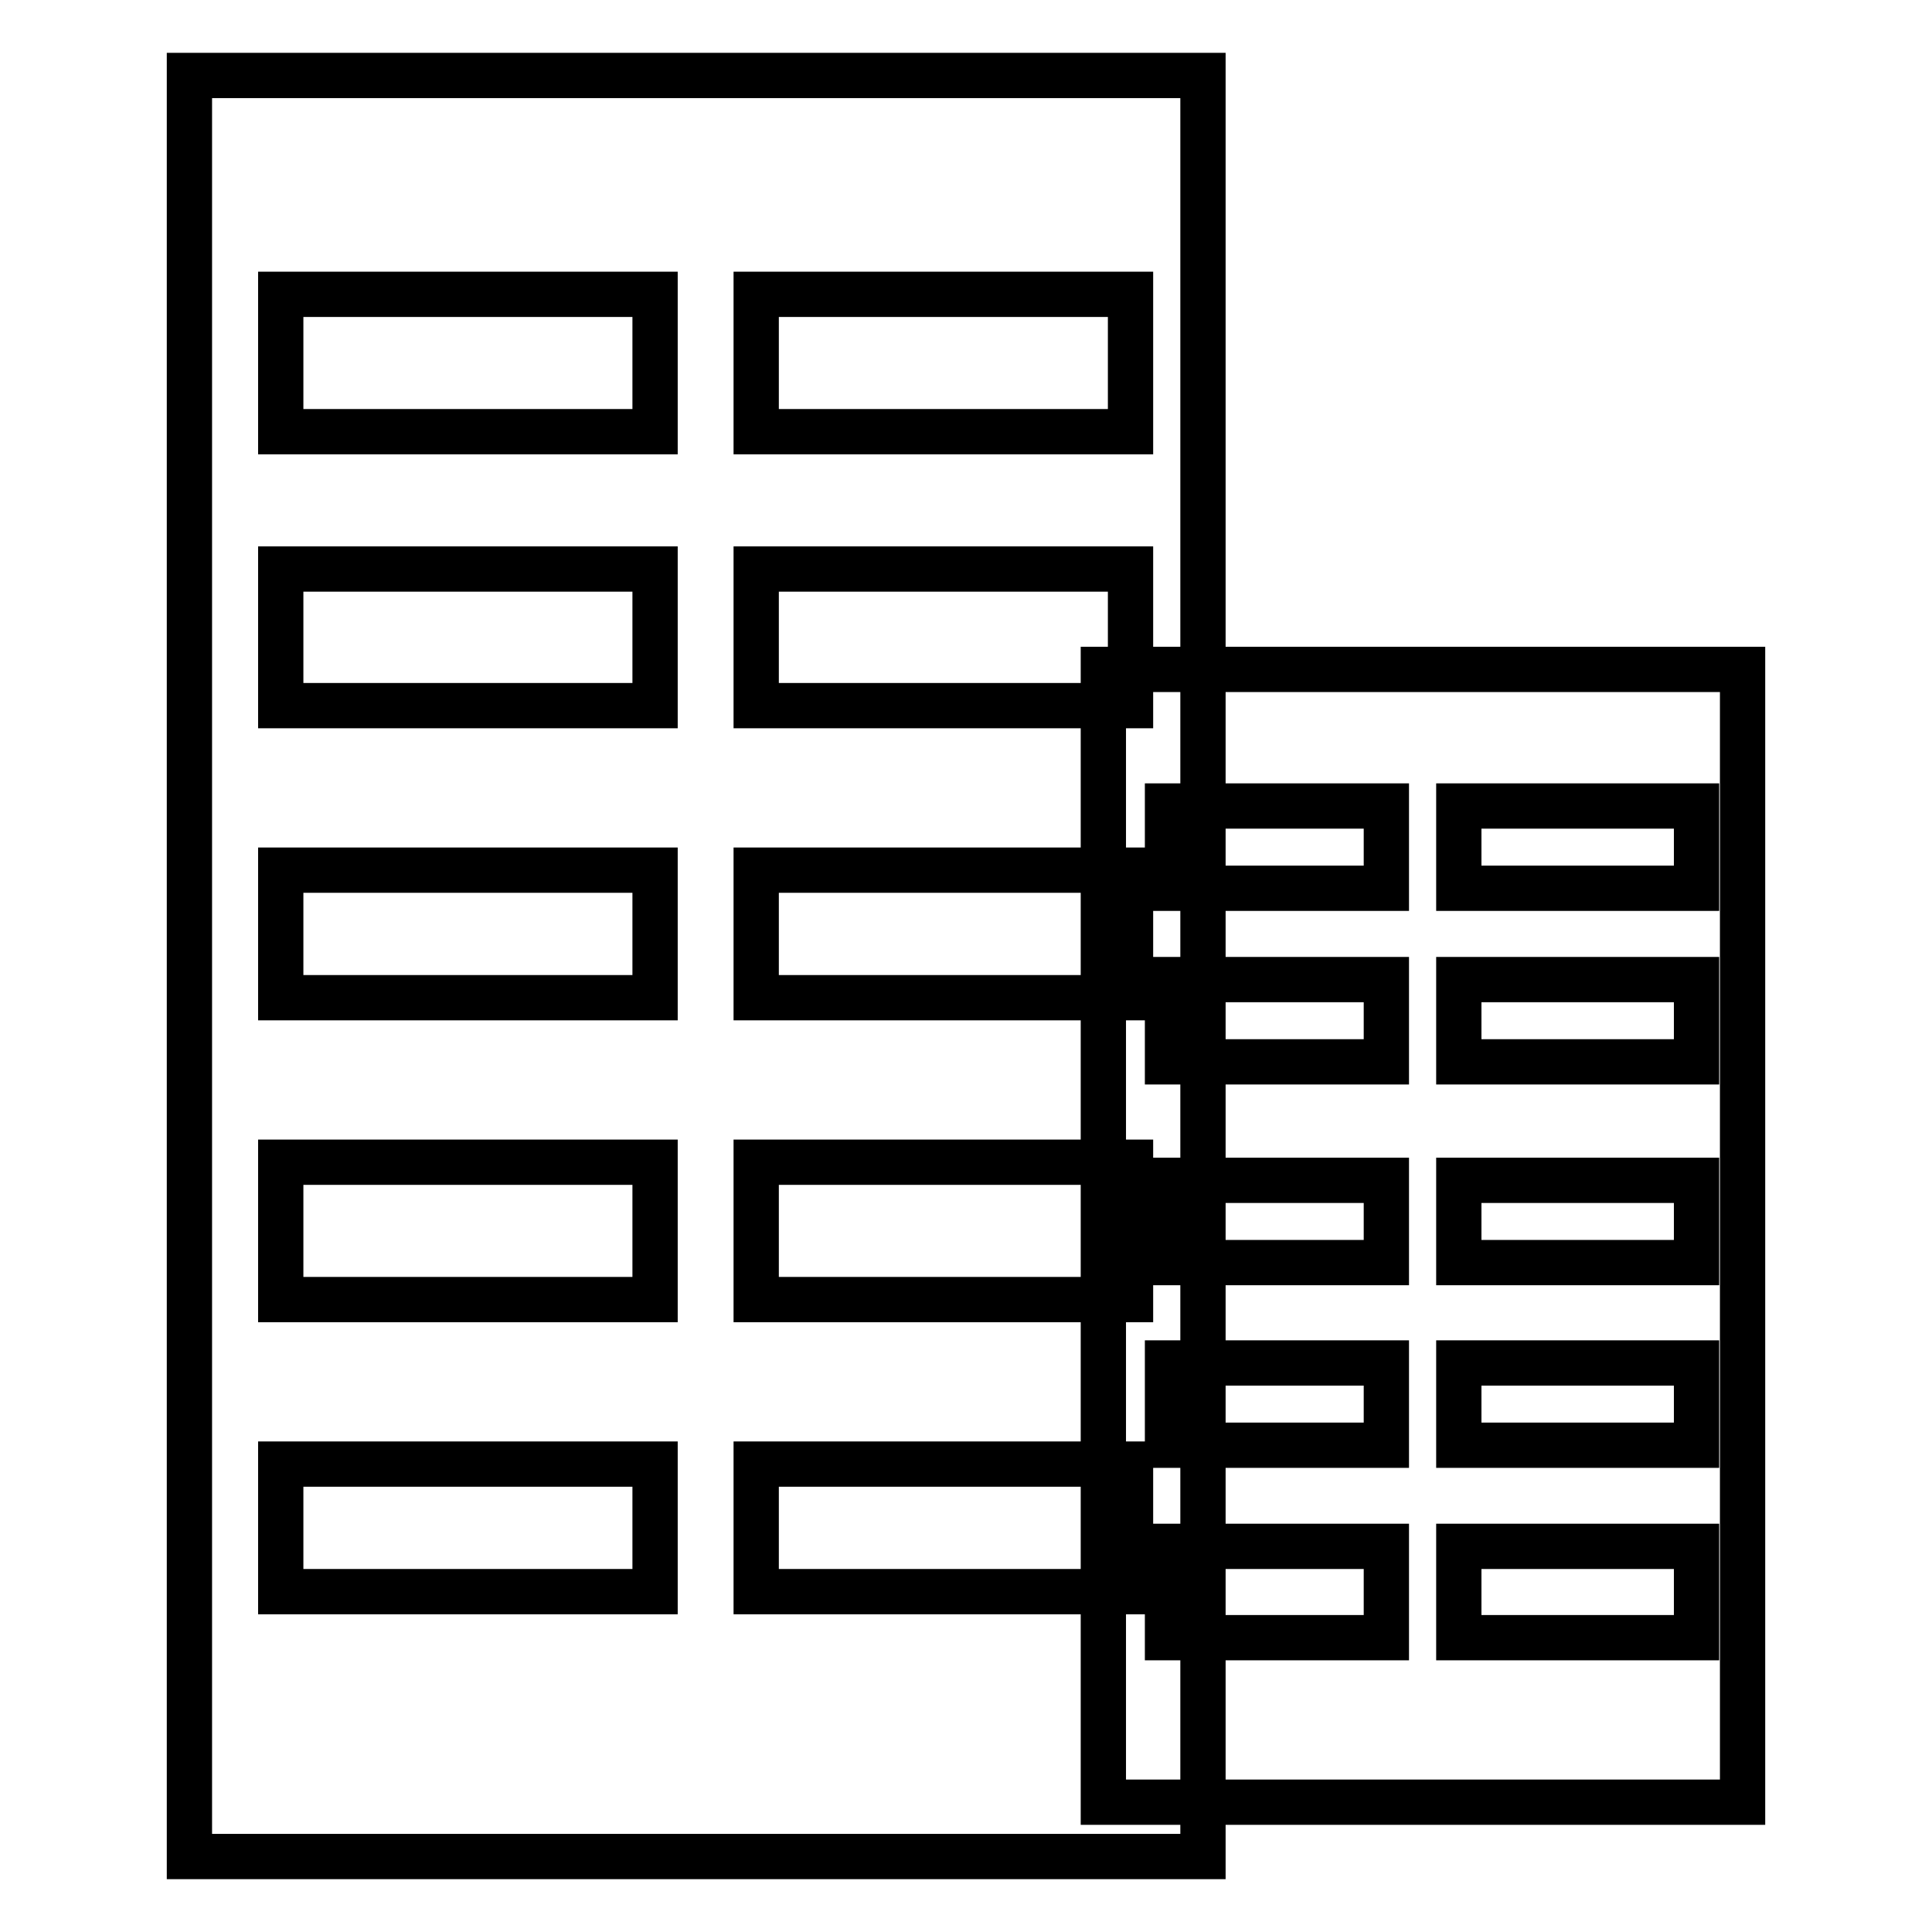 <?xml version="1.0" encoding="utf-8"?>
<!-- Svg Vector Icons : http://www.onlinewebfonts.com/icon -->
<!DOCTYPE svg PUBLIC "-//W3C//DTD SVG 1.1//EN" "http://www.w3.org/Graphics/SVG/1.1/DTD/svg11.dtd">
<svg version="1.1" xmlns="http://www.w3.org/2000/svg" xmlns:xlink="http://www.w3.org/1999/xlink" x="0px" y="0px" viewBox="0 0 256 256" enable-background="new 0 0 256 256" xml:space="preserve">
<g> <path stroke-width="6" fill-opacity="0" stroke="#000000"  d="M146.2,88.7v150.1h84.7V88.7H146.2z M183.7,117.7h-29v-10.9h29V117.7z M224.8,117.7h-31.5v-10.9h31.5V117.7 z M183.7,140.7h-29v-10.9h29V140.7z M224.8,140.7h-31.5v-10.9h31.5V140.7z M183.7,167.3h-29v-10.9h29V167.3z M224.8,167.3h-31.5 v-10.9h31.5V167.3z M183.7,191.5h-29v-10.9h29V191.5z M224.8,191.5h-31.5v-10.9h31.5V191.5z M183.7,217h-29v-12.1h29V217z  M224.8,217h-31.5v-12.1h31.5V217z M25.1,10v236h134.3V10H25.1z M86.9,57.2H37.2V39h49.6V57.2z M149.8,57.2h-49.6V39h49.6V57.2z  M86.9,93.5H37.2V75.4h49.6V93.5z M149.8,93.5h-49.6V75.4h49.6V93.5z M86.9,132.2H37.2v-16.9h49.6V132.2z M149.8,132.2h-49.6v-16.9 h49.6V132.2z M86.9,172.2H37.2V154h49.6V172.2z M149.8,172.2h-49.6V154h49.6V172.2z M86.9,210.9H37.2V194h49.6V210.9z M149.8,210.9 h-49.6V194h49.6V210.9z"/></g>
</svg>